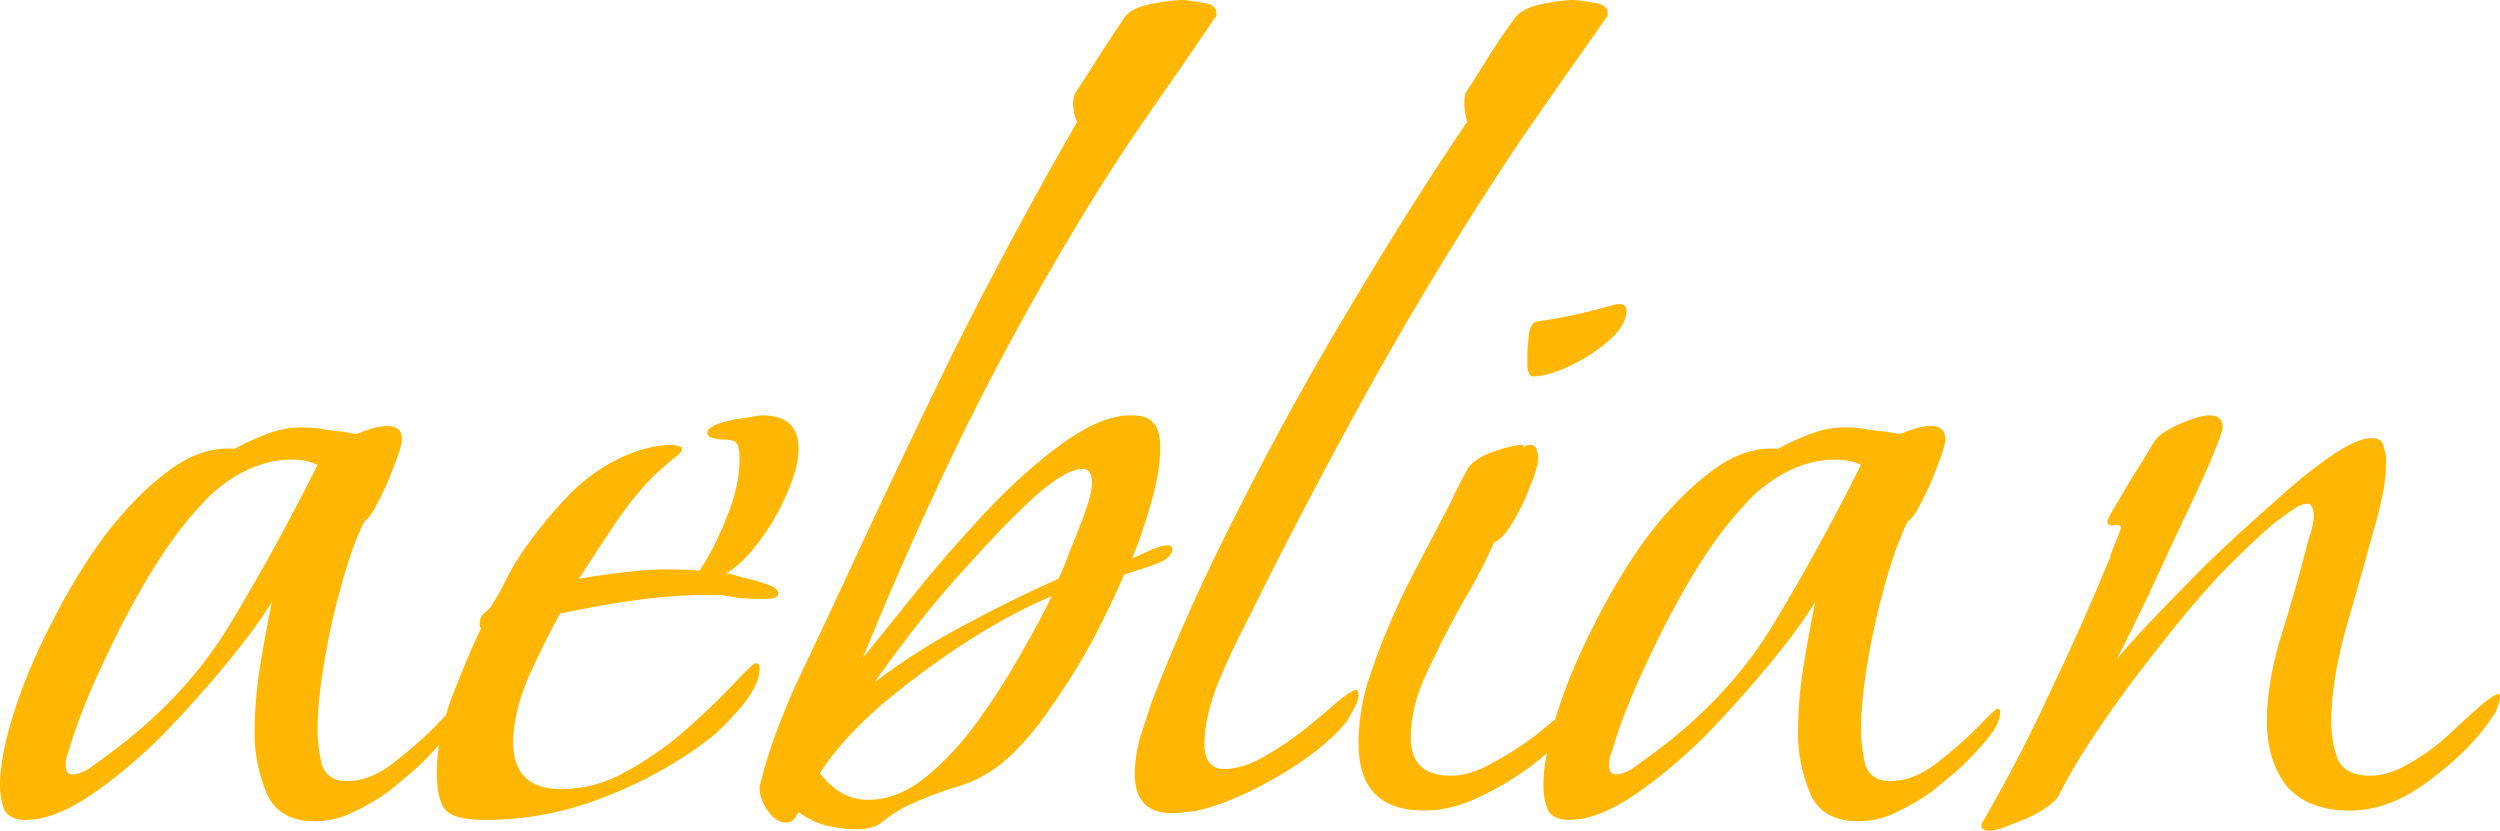 <svg xmlns="http://www.w3.org/2000/svg" viewBox="0 0 386.26 128.34"><path fill="#ffb703" d="M48.645 126.89q-5.589 0-7.452-4.347-1.863-4.554-1.863-9.108 0-5.175.828-10.35t1.863-10.143q-2.07 3.519-6.624 9.108t-10.143 11.385q-5.589 5.589-11.385 9.522-5.589 3.726-9.936 3.726-2.484 0-3.312-1.656Q0 123.371 0 121.301q0-4.347 2.07-10.971t5.796-13.869q3.726-7.452 8.28-13.662 4.761-6.21 9.729-9.936 5.175-3.933 10.35-3.519 2.277-1.242 4.968-2.277t5.382-1.035q2.07 0 4.14.414 2.277.207 4.347.621 1.035-.414 2.277-.828t2.484-.414q2.277 0 2.277 2.07 0 1.035-1.242 4.14-1.035 2.898-2.484 5.589-1.242 2.484-2.07 2.898-1.863 3.726-3.519 9.729-1.656 5.796-2.691 12.006t-1.035 10.557q0 2.277.621 5.175.828 2.691 3.933 2.691 3.519 0 7.038-2.691 3.726-2.898 6.417-5.589 2.691-2.898 3.105-2.898t.414.414q0 1.863-2.07 4.347t-4.554 4.761l-3.726 3.105q-2.484 1.863-5.589 3.312-2.898 1.449-6.003 1.449m-37.467-7.245q1.035 0 2.484-.828 1.449-1.035 2.277-1.656 12.42-8.901 19.458-20.493t13.662-24.84q-.828-.414-1.863-.621T45.126 71q-3.933 0-7.866 2.07-3.726 2.07-6.21 4.968-3.933 4.14-8.073 10.971-3.933 6.624-7.245 13.869-3.312 7.038-4.968 12.627l-.414 1.242q-.207.621-.207 1.449 0 1.449 1.035 1.449m63.756 7.038q-4.554 0-6.003-1.449t-1.449-6.003q0-4.968 2.277-11.385 2.484-6.417 4.554-10.764 0-.207-.207-.207v-.414q0-1.035.621-1.656.828-.621 1.242-1.242 1.035-1.656 1.863-3.312t1.656-3.105q3.519-5.589 8.487-10.764 5.175-5.175 11.592-7.038 2.277-.621 4.347-.621.414 0 .828.207.621 0 .621.414 0 .621-1.242 1.449-1.035.828-1.449 1.242-3.312 2.691-7.245 8.28-3.726 5.589-6.003 9.108 4.761-.828 9.315-1.242 4.761-.414 9.315 0 2.277-3.312 4.14-8.073 2.07-4.968 2.07-9.108 0-2.277-.621-2.691-.414-.414-2.277-.414-.414 0-1.242-.207t-.828-.828q0-.828 1.863-1.449t3.933-.828q2.07-.414 2.691-.414 5.589 0 5.589 5.175 0 2.898-1.863 7.038-1.656 3.933-4.347 7.452-2.484 3.312-4.968 4.761.621 0 2.484.621 2.07.414 3.726 1.035 1.863.621 1.863 1.449 0 .621-1.242.828h-1.656q-1.863 0-3.726-.207-1.863-.414-3.726-.414-5.796 0-11.799.828-5.796.828-11.592 2.07-2.07 3.726-4.761 9.522-2.484 5.796-2.484 10.35 0 7.245 7.452 7.245 5.382 0 10.35-2.898 5.175-2.898 9.522-6.831t7.038-6.831 3.105-2.898q.621 0 .621.828 0 2.484-2.898 6.003-2.898 3.312-4.761 4.761-7.245 5.589-16.353 9.108-8.901 3.519-18.423 3.519m57.339 1.449q-2.277 0-4.761-.621-2.277-.621-4.14-2.07-.207.414-.621 1.035t-1.242.621q-1.656 0-2.898-1.863t-1.242-3.312v-.621q.207-.414.207-.621 1.656-6.624 5.382-14.904 3.933-8.28 6.831-14.49 8.487-18.423 17.388-36.639 9.108-18.216 19.251-35.811-.621-1.242-.621-2.898 0-1.035.414-1.656.621-1.035 2.277-3.519 1.656-2.691 3.312-5.175l2.07-3.105q1.035-1.242 3.933-1.863 3.105-.621 4.761-.621 1.035 0 3.105.414 2.277.207 2.277 1.656 0 .621-.207.621-5.175 7.659-10.557 15.318-5.175 7.452-9.936 15.318-9.936 16.353-18.423 33.534-8.28 16.974-15.525 34.776 2.898-3.519 7.866-9.729t10.971-12.627 12.006-10.764 10.557-4.347q2.691 0 3.519 1.242 1.035 1.035 1.035 3.726 0 3.726-1.449 8.694t-2.898 8.487q.828-.414 2.691-1.242t2.691-.828.828.621q0 1.449-3.105 2.484l-4.347 1.449q-1.863 4.347-4.761 9.936-2.898 5.382-6.417 10.35-3.312 4.968-7.038 8.28-3.312 2.898-7.452 4.14t-8.073 3.105q-2.277 1.242-3.519 2.277-1.242 1.242-4.14 1.242m2.898-22.77q6.624-4.968 13.662-8.694 7.245-3.933 14.697-7.245.828-1.656 1.863-4.554 1.242-2.898 2.277-5.796t1.035-4.554q0-2.07-1.449-2.07-2.484 0-7.245 4.14-4.554 4.14-9.729 9.936-5.175 5.589-9.315 10.971t-5.796 7.866m-1.035 18.216q4.554 0 8.901-3.519t8.073-8.694 6.624-10.35q3.105-5.382 4.761-8.901-5.589 2.277-12.834 6.831-7.038 4.554-13.455 9.936-6.21 5.382-9.522 10.557 3.105 4.14 7.452 4.14m46.989 2.07q-5.796 0-5.796-6.003 0-2.691.828-5.796l1.863-5.589q5.589-14.49 13.662-30.222 8.073-15.939 17.181-31.05 9.108-15.318 17.802-28.152-.414-1.656-.414-2.898 0-1.035.207-1.656.621-.828 2.277-3.519t3.312-5.175q1.863-2.691 2.277-3.105 1.035-1.242 3.933-1.863 3.105-.621 4.761-.621 1.035 0 3.105.414Q248.4.62 248.4 2.069q0 .621-.207.621-3.312 4.761-6.831 9.729l-6.624 9.522q-12.006 18.009-22.563 36.846-10.35 18.63-19.872 37.881-1.863 3.519-4.14 8.901-2.07 5.382-2.07 9.315t3.105 3.933q2.691 0 6.003-1.863t6.21-4.14q3.105-2.484 5.175-4.347 2.277-1.863 2.898-1.863.414 0 .414.828t-.828 2.277q-.621 1.242-1.242 2.07-3.726 4.347-10.557 8.28t-12.213 5.175q-.828.207-1.863.207-1.035.207-2.07.207m55.683-67.482q-.621 0-.828-1.449v-2.07q0-.621.207-2.691t1.242-2.277q2.898-.414 5.796-1.035t5.796-1.449q.414-.207 1.242-.207 1.035 0 1.035 1.035 0 2.277-2.898 4.761-2.691 2.277-6.21 3.933-3.312 1.449-5.382 1.449m-16.767 67.068q-10.143 0-10.143-10.35 0-4.347 1.242-8.901 1.449-4.554 3.105-8.487 1.863-4.554 4.14-8.901l4.554-8.694q1.035-1.863 1.863-3.726 1.035-2.07 2.07-3.933 1.035-1.449 3.933-2.484t4.554-1.035q.207 0 0 .207h-.207q.207 0 .207.207.414-.414 1.035-.414.828 0 1.035.828.207.621.207 1.242 0 1.449-1.242 4.347-1.035 2.898-2.691 5.589-1.449 2.484-2.898 3.105-1.863 4.347-4.968 9.522-2.898 5.175-5.382 10.557-2.484 5.175-2.484 10.143 0 5.796 6.21 5.796 2.898 0 6.21-1.863 3.519-1.863 6.831-4.347 3.312-2.691 5.589-4.554 2.484-1.863 3.105-1.863.207 0 .207.207 0 .828-.621 1.863-.621.828-1.035 1.242-2.484 3.312-6.624 6.831-4.14 3.312-8.901 5.589-4.554 2.277-8.901 2.277m67.068 1.656q-5.589 0-7.452-4.347-1.863-4.554-1.863-9.108 0-5.175.828-10.35t1.863-10.143q-2.07 3.519-6.624 9.108t-10.143 11.385q-5.589 5.589-11.385 9.522-5.589 3.726-9.936 3.726-2.484 0-3.312-1.656-.621-1.656-.621-3.726 0-4.347 2.07-10.971t5.796-13.869q3.726-7.452 8.28-13.662 4.761-6.21 9.729-9.936 5.175-3.933 10.35-3.519 2.277-1.242 4.968-2.277t5.382-1.035q2.07 0 4.14.414 2.277.207 4.347.621 1.035-.414 2.277-.828t2.484-.414q2.277 0 2.277 2.07 0 1.035-1.242 4.14-1.035 2.898-2.484 5.589-1.242 2.484-2.07 2.898-1.863 3.726-3.519 9.729-1.656 5.796-2.691 12.006t-1.035 10.557q0 2.277.621 5.175.828 2.691 3.933 2.691 3.519 0 7.038-2.691 3.726-2.898 6.417-5.589 2.691-2.898 3.105-2.898t.414.414q0 1.863-2.07 4.347t-4.554 4.761l-3.726 3.105q-2.484 1.863-5.589 3.312-2.898 1.449-6.003 1.449m-37.467-7.245q1.035 0 2.484-.828 1.449-1.035 2.277-1.656 12.42-8.901 19.458-20.493t13.662-24.84q-.828-.414-1.863-.621T283.59 71q-3.933 0-7.866 2.07-3.726 2.07-6.21 4.968-3.933 4.14-8.073 10.971-3.933 6.624-7.245 13.869-3.312 7.038-4.968 12.627l-.414 1.242q-.207.621-.207 1.449 0 1.449 1.035 1.449m57.753 8.694q-1.449 0-1.242-1.035 5.796-9.936 10.557-20.286 4.968-10.35 9.315-20.907 0-.414.828-2.277.828-2.07.828-2.277 0-.621-1.035-.414t-1.035-.621q0-.414 1.656-3.105 1.656-2.898 3.519-5.796 1.863-3.105 2.277-3.726 1.035-1.242 3.933-2.484t4.347-1.242q2.07 0 2.07 1.863 0 .621-1.449 4.14t-3.726 8.28-4.554 9.729-4.14 8.694l-2.484 4.968q1.656-2.07 5.382-6.003 3.933-4.14 8.694-8.901 4.968-4.761 9.936-9.108 4.968-4.554 8.901-7.245 4.14-2.898 6.417-2.898 1.656 0 1.863 1.242.414 1.242.414 2.277 0 2.691-.621 5.589t-1.449 5.589q-1.656 6.21-4.14 14.697-2.277 8.28-2.277 14.49 0 3.105 1.035 5.796 1.242 2.484 4.968 2.484 2.898 0 6.003-1.863 3.312-1.863 6.003-4.347 2.898-2.691 4.968-4.554 2.277-1.863 2.898-1.863.207 0 .207.414 0 .621-.414 1.656-.207.828-.621 1.242-3.312 5.175-9.729 9.936-6.21 4.761-12.42 4.761-6.417 0-9.729-3.726-3.105-3.933-3.105-10.143 0-5.382 1.863-12.006 2.07-6.624 3.519-12.006.414-1.656 1.035-3.933.828-2.277.828-3.933 0-.414-.207-1.035t-.828-.621q-1.035 0-2.691 1.242-1.449 1.035-2.277 1.656-3.933 3.312-8.901 8.487-4.761 5.175-9.522 11.385-4.761 6.003-8.694 11.799t-6.21 10.35q-.414 1.035-2.691 2.484-2.07 1.242-4.554 2.07-2.277 1.035-3.519 1.035" aria-label="aeblian"/></svg>